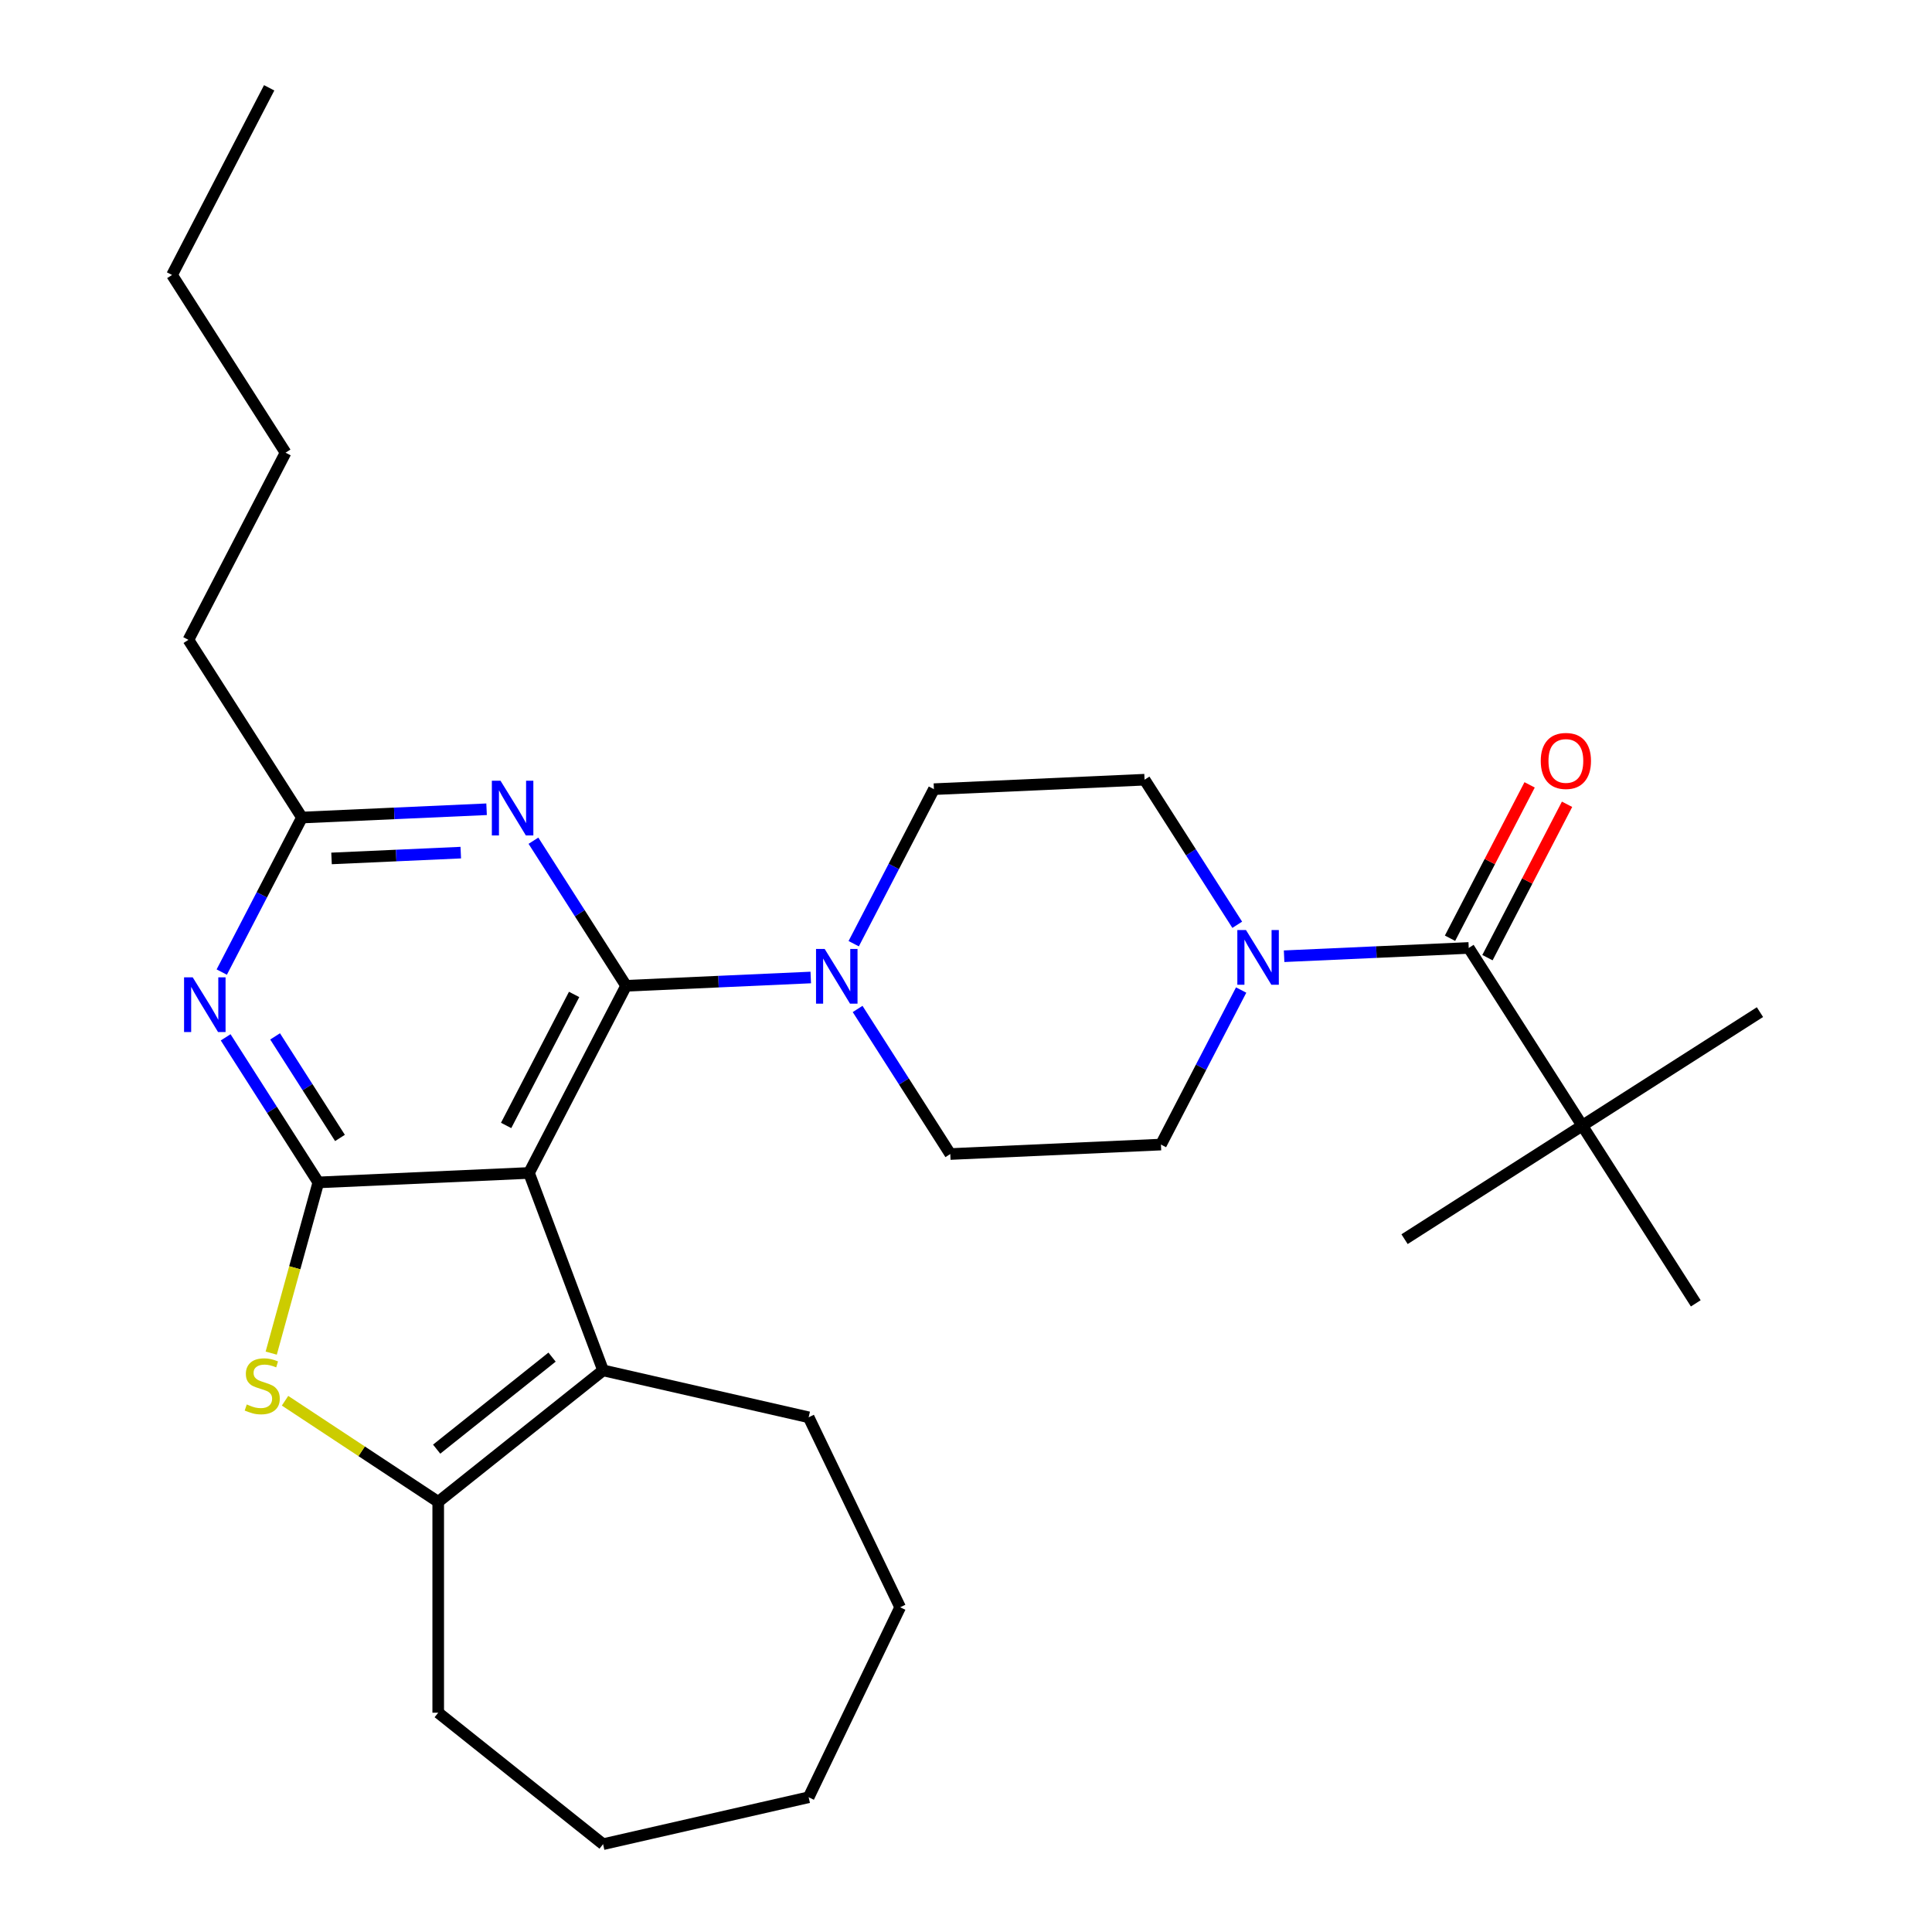 <?xml version='1.0' encoding='iso-8859-1'?>
<svg version='1.1' baseProfile='full'
              xmlns='http://www.w3.org/2000/svg'
                      xmlns:rdkit='http://www.rdkit.org/xml'
                      xmlns:xlink='http://www.w3.org/1999/xlink'
                  xml:space='preserve'
width='1000px' height='1000px' viewBox='0 0 1000 1000'>
<!-- END OF HEADER -->
<rect style='opacity:1.0;fill:#FFFFFF;stroke:none' width='1000' height='1000' x='0' y='0'> </rect>
<path class='bond-0' d='M 642.417,512.44 L 621.661,552.433' style='fill:none;fill-rule:evenodd;stroke:#0000FF;stroke-width:6px;stroke-linecap:butt;stroke-linejoin:miter;stroke-opacity:1' />
<path class='bond-0' d='M 621.661,552.433 L 600.906,592.426' style='fill:none;fill-rule:evenodd;stroke:#000000;stroke-width:6px;stroke-linecap:butt;stroke-linejoin:miter;stroke-opacity:1' />
<path class='bond-1' d='M 664.651,494.946 L 712.433,492.801' style='fill:none;fill-rule:evenodd;stroke:#0000FF;stroke-width:6px;stroke-linecap:butt;stroke-linejoin:miter;stroke-opacity:1' />
<path class='bond-1' d='M 712.433,492.801 L 760.216,490.655' style='fill:none;fill-rule:evenodd;stroke:#000000;stroke-width:6px;stroke-linecap:butt;stroke-linejoin:miter;stroke-opacity:1' />
<path class='bond-2' d='M 640.393,478.663 L 616.409,441.118' style='fill:none;fill-rule:evenodd;stroke:#0000FF;stroke-width:6px;stroke-linecap:butt;stroke-linejoin:miter;stroke-opacity:1' />
<path class='bond-2' d='M 616.409,441.118 L 592.424,403.573' style='fill:none;fill-rule:evenodd;stroke:#000000;stroke-width:6px;stroke-linecap:butt;stroke-linejoin:miter;stroke-opacity:1' />
<path class='bond-3' d='M 818.974,582.633 L 910.952,523.875' style='fill:none;fill-rule:evenodd;stroke:#000000;stroke-width:6px;stroke-linecap:butt;stroke-linejoin:miter;stroke-opacity:1' />
<path class='bond-4' d='M 818.974,582.633 L 726.996,641.39' style='fill:none;fill-rule:evenodd;stroke:#000000;stroke-width:6px;stroke-linecap:butt;stroke-linejoin:miter;stroke-opacity:1' />
<path class='bond-5' d='M 818.974,582.633 L 877.732,674.611' style='fill:none;fill-rule:evenodd;stroke:#000000;stroke-width:6px;stroke-linecap:butt;stroke-linejoin:miter;stroke-opacity:1' />
<path class='bond-6' d='M 818.974,582.633 L 760.216,490.655' style='fill:none;fill-rule:evenodd;stroke:#000000;stroke-width:6px;stroke-linecap:butt;stroke-linejoin:miter;stroke-opacity:1' />
<path class='bond-7' d='M 769.904,495.682 L 790.504,455.989' style='fill:none;fill-rule:evenodd;stroke:#000000;stroke-width:6px;stroke-linecap:butt;stroke-linejoin:miter;stroke-opacity:1' />
<path class='bond-7' d='M 790.504,455.989 L 811.104,416.296' style='fill:none;fill-rule:evenodd;stroke:#FF0000;stroke-width:6px;stroke-linecap:butt;stroke-linejoin:miter;stroke-opacity:1' />
<path class='bond-7' d='M 750.529,485.627 L 771.129,445.934' style='fill:none;fill-rule:evenodd;stroke:#000000;stroke-width:6px;stroke-linecap:butt;stroke-linejoin:miter;stroke-opacity:1' />
<path class='bond-7' d='M 771.129,445.934 L 791.729,406.241' style='fill:none;fill-rule:evenodd;stroke:#FF0000;stroke-width:6px;stroke-linecap:butt;stroke-linejoin:miter;stroke-opacity:1' />
<path class='bond-8' d='M 441.878,488.456 L 462.634,448.463' style='fill:none;fill-rule:evenodd;stroke:#0000FF;stroke-width:6px;stroke-linecap:butt;stroke-linejoin:miter;stroke-opacity:1' />
<path class='bond-8' d='M 462.634,448.463 L 483.39,408.47' style='fill:none;fill-rule:evenodd;stroke:#000000;stroke-width:6px;stroke-linecap:butt;stroke-linejoin:miter;stroke-opacity:1' />
<path class='bond-9' d='M 419.645,505.95 L 371.862,508.096' style='fill:none;fill-rule:evenodd;stroke:#0000FF;stroke-width:6px;stroke-linecap:butt;stroke-linejoin:miter;stroke-opacity:1' />
<path class='bond-9' d='M 371.862,508.096 L 324.079,510.242' style='fill:none;fill-rule:evenodd;stroke:#000000;stroke-width:6px;stroke-linecap:butt;stroke-linejoin:miter;stroke-opacity:1' />
<path class='bond-10' d='M 443.902,522.233 L 467.887,559.778' style='fill:none;fill-rule:evenodd;stroke:#0000FF;stroke-width:6px;stroke-linecap:butt;stroke-linejoin:miter;stroke-opacity:1' />
<path class='bond-10' d='M 467.887,559.778 L 491.871,597.323' style='fill:none;fill-rule:evenodd;stroke:#000000;stroke-width:6px;stroke-linecap:butt;stroke-linejoin:miter;stroke-opacity:1' />
<path class='bond-11' d='M 600.906,592.426 L 491.871,597.323' style='fill:none;fill-rule:evenodd;stroke:#000000;stroke-width:6px;stroke-linecap:butt;stroke-linejoin:miter;stroke-opacity:1' />
<path class='bond-12' d='M 116.8,536.924 L 140.784,574.468' style='fill:none;fill-rule:evenodd;stroke:#0000FF;stroke-width:6px;stroke-linecap:butt;stroke-linejoin:miter;stroke-opacity:1' />
<path class='bond-12' d='M 140.784,574.468 L 164.769,612.013' style='fill:none;fill-rule:evenodd;stroke:#000000;stroke-width:6px;stroke-linecap:butt;stroke-linejoin:miter;stroke-opacity:1' />
<path class='bond-12' d='M 142.391,536.435 L 159.18,562.717' style='fill:none;fill-rule:evenodd;stroke:#0000FF;stroke-width:6px;stroke-linecap:butt;stroke-linejoin:miter;stroke-opacity:1' />
<path class='bond-12' d='M 159.18,562.717 L 175.969,588.998' style='fill:none;fill-rule:evenodd;stroke:#000000;stroke-width:6px;stroke-linecap:butt;stroke-linejoin:miter;stroke-opacity:1' />
<path class='bond-13' d='M 114.776,503.146 L 135.531,463.153' style='fill:none;fill-rule:evenodd;stroke:#0000FF;stroke-width:6px;stroke-linecap:butt;stroke-linejoin:miter;stroke-opacity:1' />
<path class='bond-13' d='M 135.531,463.153 L 156.287,423.16' style='fill:none;fill-rule:evenodd;stroke:#000000;stroke-width:6px;stroke-linecap:butt;stroke-linejoin:miter;stroke-opacity:1' />
<path class='bond-14' d='M 156.287,423.16 L 97.529,331.182' style='fill:none;fill-rule:evenodd;stroke:#000000;stroke-width:6px;stroke-linecap:butt;stroke-linejoin:miter;stroke-opacity:1' />
<path class='bond-15' d='M 156.287,423.16 L 204.07,421.014' style='fill:none;fill-rule:evenodd;stroke:#000000;stroke-width:6px;stroke-linecap:butt;stroke-linejoin:miter;stroke-opacity:1' />
<path class='bond-15' d='M 204.07,421.014 L 251.853,418.868' style='fill:none;fill-rule:evenodd;stroke:#0000FF;stroke-width:6px;stroke-linecap:butt;stroke-linejoin:miter;stroke-opacity:1' />
<path class='bond-15' d='M 171.601,444.323 L 205.049,442.821' style='fill:none;fill-rule:evenodd;stroke:#000000;stroke-width:6px;stroke-linecap:butt;stroke-linejoin:miter;stroke-opacity:1' />
<path class='bond-15' d='M 205.049,442.821 L 238.497,441.319' style='fill:none;fill-rule:evenodd;stroke:#0000FF;stroke-width:6px;stroke-linecap:butt;stroke-linejoin:miter;stroke-opacity:1' />
<path class='bond-16' d='M 276.11,435.152 L 300.095,472.697' style='fill:none;fill-rule:evenodd;stroke:#0000FF;stroke-width:6px;stroke-linecap:butt;stroke-linejoin:miter;stroke-opacity:1' />
<path class='bond-16' d='M 300.095,472.697 L 324.079,510.242' style='fill:none;fill-rule:evenodd;stroke:#000000;stroke-width:6px;stroke-linecap:butt;stroke-linejoin:miter;stroke-opacity:1' />
<path class='bond-17' d='M 324.079,510.242 L 273.803,607.116' style='fill:none;fill-rule:evenodd;stroke:#000000;stroke-width:6px;stroke-linecap:butt;stroke-linejoin:miter;stroke-opacity:1' />
<path class='bond-17' d='M 297.163,514.717 L 261.969,582.53' style='fill:none;fill-rule:evenodd;stroke:#000000;stroke-width:6px;stroke-linecap:butt;stroke-linejoin:miter;stroke-opacity:1' />
<path class='bond-18' d='M 164.769,612.013 L 273.803,607.116' style='fill:none;fill-rule:evenodd;stroke:#000000;stroke-width:6px;stroke-linecap:butt;stroke-linejoin:miter;stroke-opacity:1' />
<path class='bond-19' d='M 164.769,612.013 L 152.575,656.194' style='fill:none;fill-rule:evenodd;stroke:#000000;stroke-width:6px;stroke-linecap:butt;stroke-linejoin:miter;stroke-opacity:1' />
<path class='bond-19' d='M 152.575,656.194 L 140.382,700.375' style='fill:none;fill-rule:evenodd;stroke:#CCCC00;stroke-width:6px;stroke-linecap:butt;stroke-linejoin:miter;stroke-opacity:1' />
<path class='bond-20' d='M 273.803,607.116 L 312.153,709.301' style='fill:none;fill-rule:evenodd;stroke:#000000;stroke-width:6px;stroke-linecap:butt;stroke-linejoin:miter;stroke-opacity:1' />
<path class='bond-21' d='M 312.153,709.301 L 418.561,733.588' style='fill:none;fill-rule:evenodd;stroke:#000000;stroke-width:6px;stroke-linecap:butt;stroke-linejoin:miter;stroke-opacity:1' />
<path class='bond-22' d='M 312.153,709.301 L 226.821,777.351' style='fill:none;fill-rule:evenodd;stroke:#000000;stroke-width:6px;stroke-linecap:butt;stroke-linejoin:miter;stroke-opacity:1' />
<path class='bond-22' d='M 285.743,702.442 L 226.011,750.077' style='fill:none;fill-rule:evenodd;stroke:#000000;stroke-width:6px;stroke-linecap:butt;stroke-linejoin:miter;stroke-opacity:1' />
<path class='bond-23' d='M 226.821,777.351 L 187.181,751.185' style='fill:none;fill-rule:evenodd;stroke:#000000;stroke-width:6px;stroke-linecap:butt;stroke-linejoin:miter;stroke-opacity:1' />
<path class='bond-23' d='M 187.181,751.185 L 147.541,725.019' style='fill:none;fill-rule:evenodd;stroke:#CCCC00;stroke-width:6px;stroke-linecap:butt;stroke-linejoin:miter;stroke-opacity:1' />
<path class='bond-24' d='M 226.821,777.351 L 226.821,886.495' style='fill:none;fill-rule:evenodd;stroke:#000000;stroke-width:6px;stroke-linecap:butt;stroke-linejoin:miter;stroke-opacity:1' />
<path class='bond-25' d='M 97.529,331.182 L 147.806,234.307' style='fill:none;fill-rule:evenodd;stroke:#000000;stroke-width:6px;stroke-linecap:butt;stroke-linejoin:miter;stroke-opacity:1' />
<path class='bond-26' d='M 147.806,234.307 L 89.048,142.329' style='fill:none;fill-rule:evenodd;stroke:#000000;stroke-width:6px;stroke-linecap:butt;stroke-linejoin:miter;stroke-opacity:1' />
<path class='bond-27' d='M 89.048,142.329 L 139.324,45.455' style='fill:none;fill-rule:evenodd;stroke:#000000;stroke-width:6px;stroke-linecap:butt;stroke-linejoin:miter;stroke-opacity:1' />
<path class='bond-28' d='M 465.917,831.923 L 418.561,733.588' style='fill:none;fill-rule:evenodd;stroke:#000000;stroke-width:6px;stroke-linecap:butt;stroke-linejoin:miter;stroke-opacity:1' />
<path class='bond-29' d='M 465.917,831.923 L 418.561,930.259' style='fill:none;fill-rule:evenodd;stroke:#000000;stroke-width:6px;stroke-linecap:butt;stroke-linejoin:miter;stroke-opacity:1' />
<path class='bond-30' d='M 418.561,930.259 L 312.153,954.545' style='fill:none;fill-rule:evenodd;stroke:#000000;stroke-width:6px;stroke-linecap:butt;stroke-linejoin:miter;stroke-opacity:1' />
<path class='bond-31' d='M 312.153,954.545 L 226.821,886.495' style='fill:none;fill-rule:evenodd;stroke:#000000;stroke-width:6px;stroke-linecap:butt;stroke-linejoin:miter;stroke-opacity:1' />
<path class='bond-32' d='M 483.39,408.47 L 592.424,403.573' style='fill:none;fill-rule:evenodd;stroke:#000000;stroke-width:6px;stroke-linecap:butt;stroke-linejoin:miter;stroke-opacity:1' />
<path  class='atom-0' d='M 644.922 481.391
L 654.202 496.391
Q 655.122 497.871, 656.602 500.551
Q 658.082 503.231, 658.162 503.391
L 658.162 481.391
L 661.922 481.391
L 661.922 509.711
L 658.042 509.711
L 648.082 493.311
Q 646.922 491.391, 645.682 489.191
Q 644.482 486.991, 644.122 486.311
L 644.122 509.711
L 640.442 509.711
L 640.442 481.391
L 644.922 481.391
' fill='#0000FF'/>
<path  class='atom-3' d='M 797.493 393.86
Q 797.493 387.06, 800.853 383.26
Q 804.213 379.46, 810.493 379.46
Q 816.773 379.46, 820.133 383.26
Q 823.493 387.06, 823.493 393.86
Q 823.493 400.74, 820.093 404.66
Q 816.693 408.54, 810.493 408.54
Q 804.253 408.54, 800.853 404.66
Q 797.493 400.78, 797.493 393.86
M 810.493 405.34
Q 814.813 405.34, 817.133 402.46
Q 819.493 399.54, 819.493 393.86
Q 819.493 388.3, 817.133 385.5
Q 814.813 382.66, 810.493 382.66
Q 806.173 382.66, 803.813 385.46
Q 801.493 388.26, 801.493 393.86
Q 801.493 399.58, 803.813 402.46
Q 806.173 405.34, 810.493 405.34
' fill='#FF0000'/>
<path  class='atom-6' d='M 426.853 491.185
L 436.133 506.185
Q 437.053 507.665, 438.533 510.345
Q 440.013 513.025, 440.093 513.185
L 440.093 491.185
L 443.853 491.185
L 443.853 519.505
L 439.973 519.505
L 430.013 503.105
Q 428.853 501.185, 427.613 498.985
Q 426.413 496.785, 426.053 496.105
L 426.053 519.505
L 422.373 519.505
L 422.373 491.185
L 426.853 491.185
' fill='#0000FF'/>
<path  class='atom-8' d='M 99.751 505.875
L 109.031 520.875
Q 109.951 522.355, 111.431 525.035
Q 112.911 527.715, 112.991 527.875
L 112.991 505.875
L 116.751 505.875
L 116.751 534.195
L 112.871 534.195
L 102.911 517.795
Q 101.751 515.875, 100.511 513.675
Q 99.311 511.475, 98.951 510.795
L 98.951 534.195
L 95.271 534.195
L 95.271 505.875
L 99.751 505.875
' fill='#0000FF'/>
<path  class='atom-10' d='M 259.061 404.103
L 268.341 419.103
Q 269.261 420.583, 270.741 423.263
Q 272.221 425.943, 272.301 426.103
L 272.301 404.103
L 276.061 404.103
L 276.061 432.423
L 272.181 432.423
L 262.221 416.023
Q 261.061 414.103, 259.821 411.903
Q 258.621 409.703, 258.261 409.023
L 258.261 432.423
L 254.581 432.423
L 254.581 404.103
L 259.061 404.103
' fill='#0000FF'/>
<path  class='atom-16' d='M 127.732 726.944
Q 128.052 727.064, 129.372 727.624
Q 130.692 728.184, 132.132 728.544
Q 133.612 728.864, 135.052 728.864
Q 137.732 728.864, 139.292 727.584
Q 140.852 726.264, 140.852 723.984
Q 140.852 722.424, 140.052 721.464
Q 139.292 720.504, 138.092 719.984
Q 136.892 719.464, 134.892 718.864
Q 132.372 718.104, 130.852 717.384
Q 129.372 716.664, 128.292 715.144
Q 127.252 713.624, 127.252 711.064
Q 127.252 707.504, 129.652 705.304
Q 132.092 703.104, 136.892 703.104
Q 140.172 703.104, 143.892 704.664
L 142.972 707.744
Q 139.572 706.344, 137.012 706.344
Q 134.252 706.344, 132.732 707.504
Q 131.212 708.624, 131.252 710.584
Q 131.252 712.104, 132.012 713.024
Q 132.812 713.944, 133.932 714.464
Q 135.092 714.984, 137.012 715.584
Q 139.572 716.384, 141.092 717.184
Q 142.612 717.984, 143.692 719.624
Q 144.812 721.224, 144.812 723.984
Q 144.812 727.904, 142.172 730.024
Q 139.572 732.104, 135.212 732.104
Q 132.692 732.104, 130.772 731.544
Q 128.892 731.024, 126.652 730.104
L 127.732 726.944
' fill='#CCCC00'/>
</svg>

